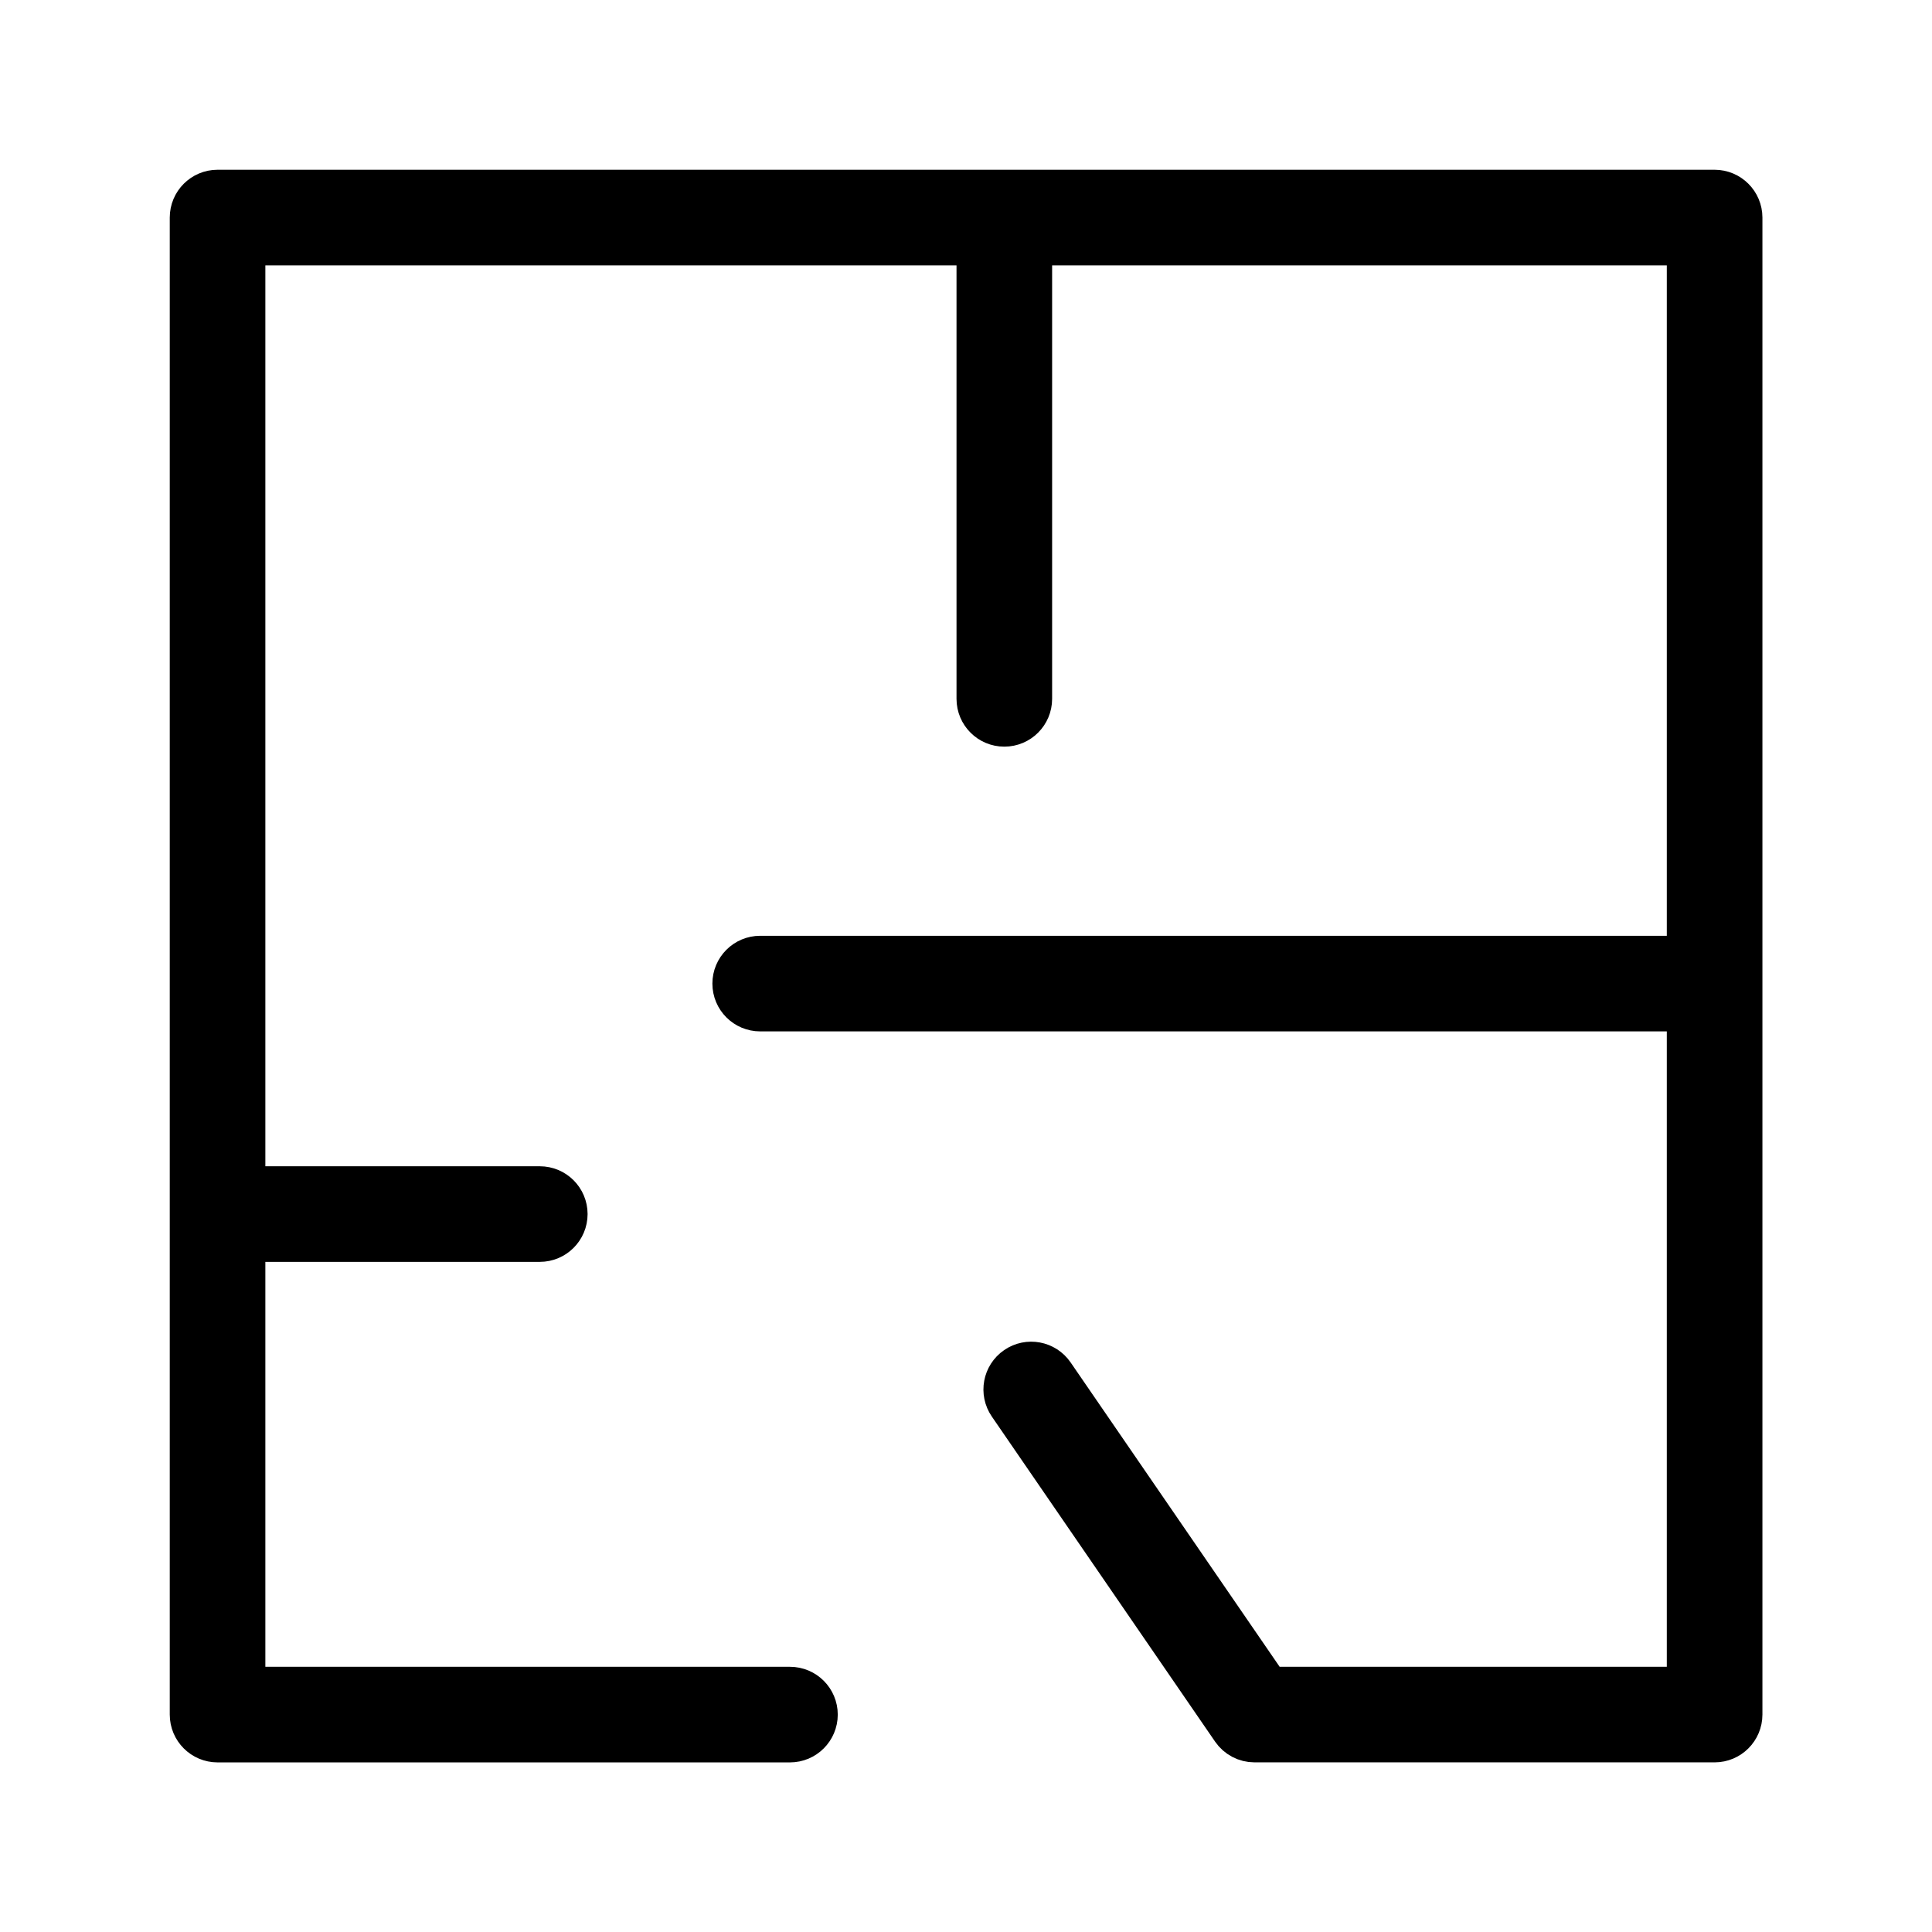 <?xml version="1.0" encoding="UTF-8" standalone="no"?>
<!DOCTYPE svg PUBLIC "-//W3C//DTD SVG 1.1//EN" "http://www.w3.org/Graphics/SVG/1.1/DTD/svg11.dtd">
<svg width="100%" height="100%" viewBox="0 0 24 24" version="1.1" xmlns="http://www.w3.org/2000/svg" xmlns:xlink="http://www.w3.org/1999/xlink" xml:space="preserve" xmlns:serif="http://www.serif.com/" style="fill-rule:evenodd;clip-rule:evenodd;stroke-linejoin:round;stroke-miterlimit:2;">
    <g transform="matrix(0.057,0,0,0.057,12,12)">
        <g transform="matrix(1,0,0,1,-209.375,-209.375)">
            <g transform="matrix(4.167,0,0,4.167,0,0)">
                <path d="M89.398,9.602L11.102,9.602C10.273,9.602 9.602,10.274 9.602,11.102L9.602,89.398C9.602,90.226 10.273,90.898 11.102,90.898L41.039,90.898C41.868,90.898 42.539,90.226 42.539,89.398C42.539,88.57 41.868,87.898 41.039,87.898L12.602,87.898L12.602,64.72L27.955,64.72C28.784,64.72 29.455,64.048 29.455,63.22C29.455,62.392 28.784,61.72 27.955,61.72L12.602,61.72L12.602,12.602L50.75,12.602L50.75,36.274C50.75,37.102 51.421,37.774 52.25,37.774C53.079,37.774 53.75,37.102 53.75,36.274L53.75,12.602L87.898,12.602L87.898,49.666L39.482,49.666C38.653,49.666 37.982,50.338 37.982,51.166C37.982,51.994 38.653,52.666 39.482,52.666L87.898,52.666L87.898,87.897L66.123,87.897L54.893,71.545C54.425,70.863 53.49,70.688 52.808,71.158C52.125,71.627 51.952,72.56 52.421,73.244L64.098,90.246C64.378,90.653 64.84,90.896 65.334,90.896L89.399,90.896C90.228,90.896 90.899,90.224 90.899,89.396L90.899,11.102C90.898,10.274 90.227,9.602 89.398,9.602Z" style="fill-rule:nonzero;stroke:black;stroke-width:2px;"/>
            </g>
        </g>
    </g>
</svg>
